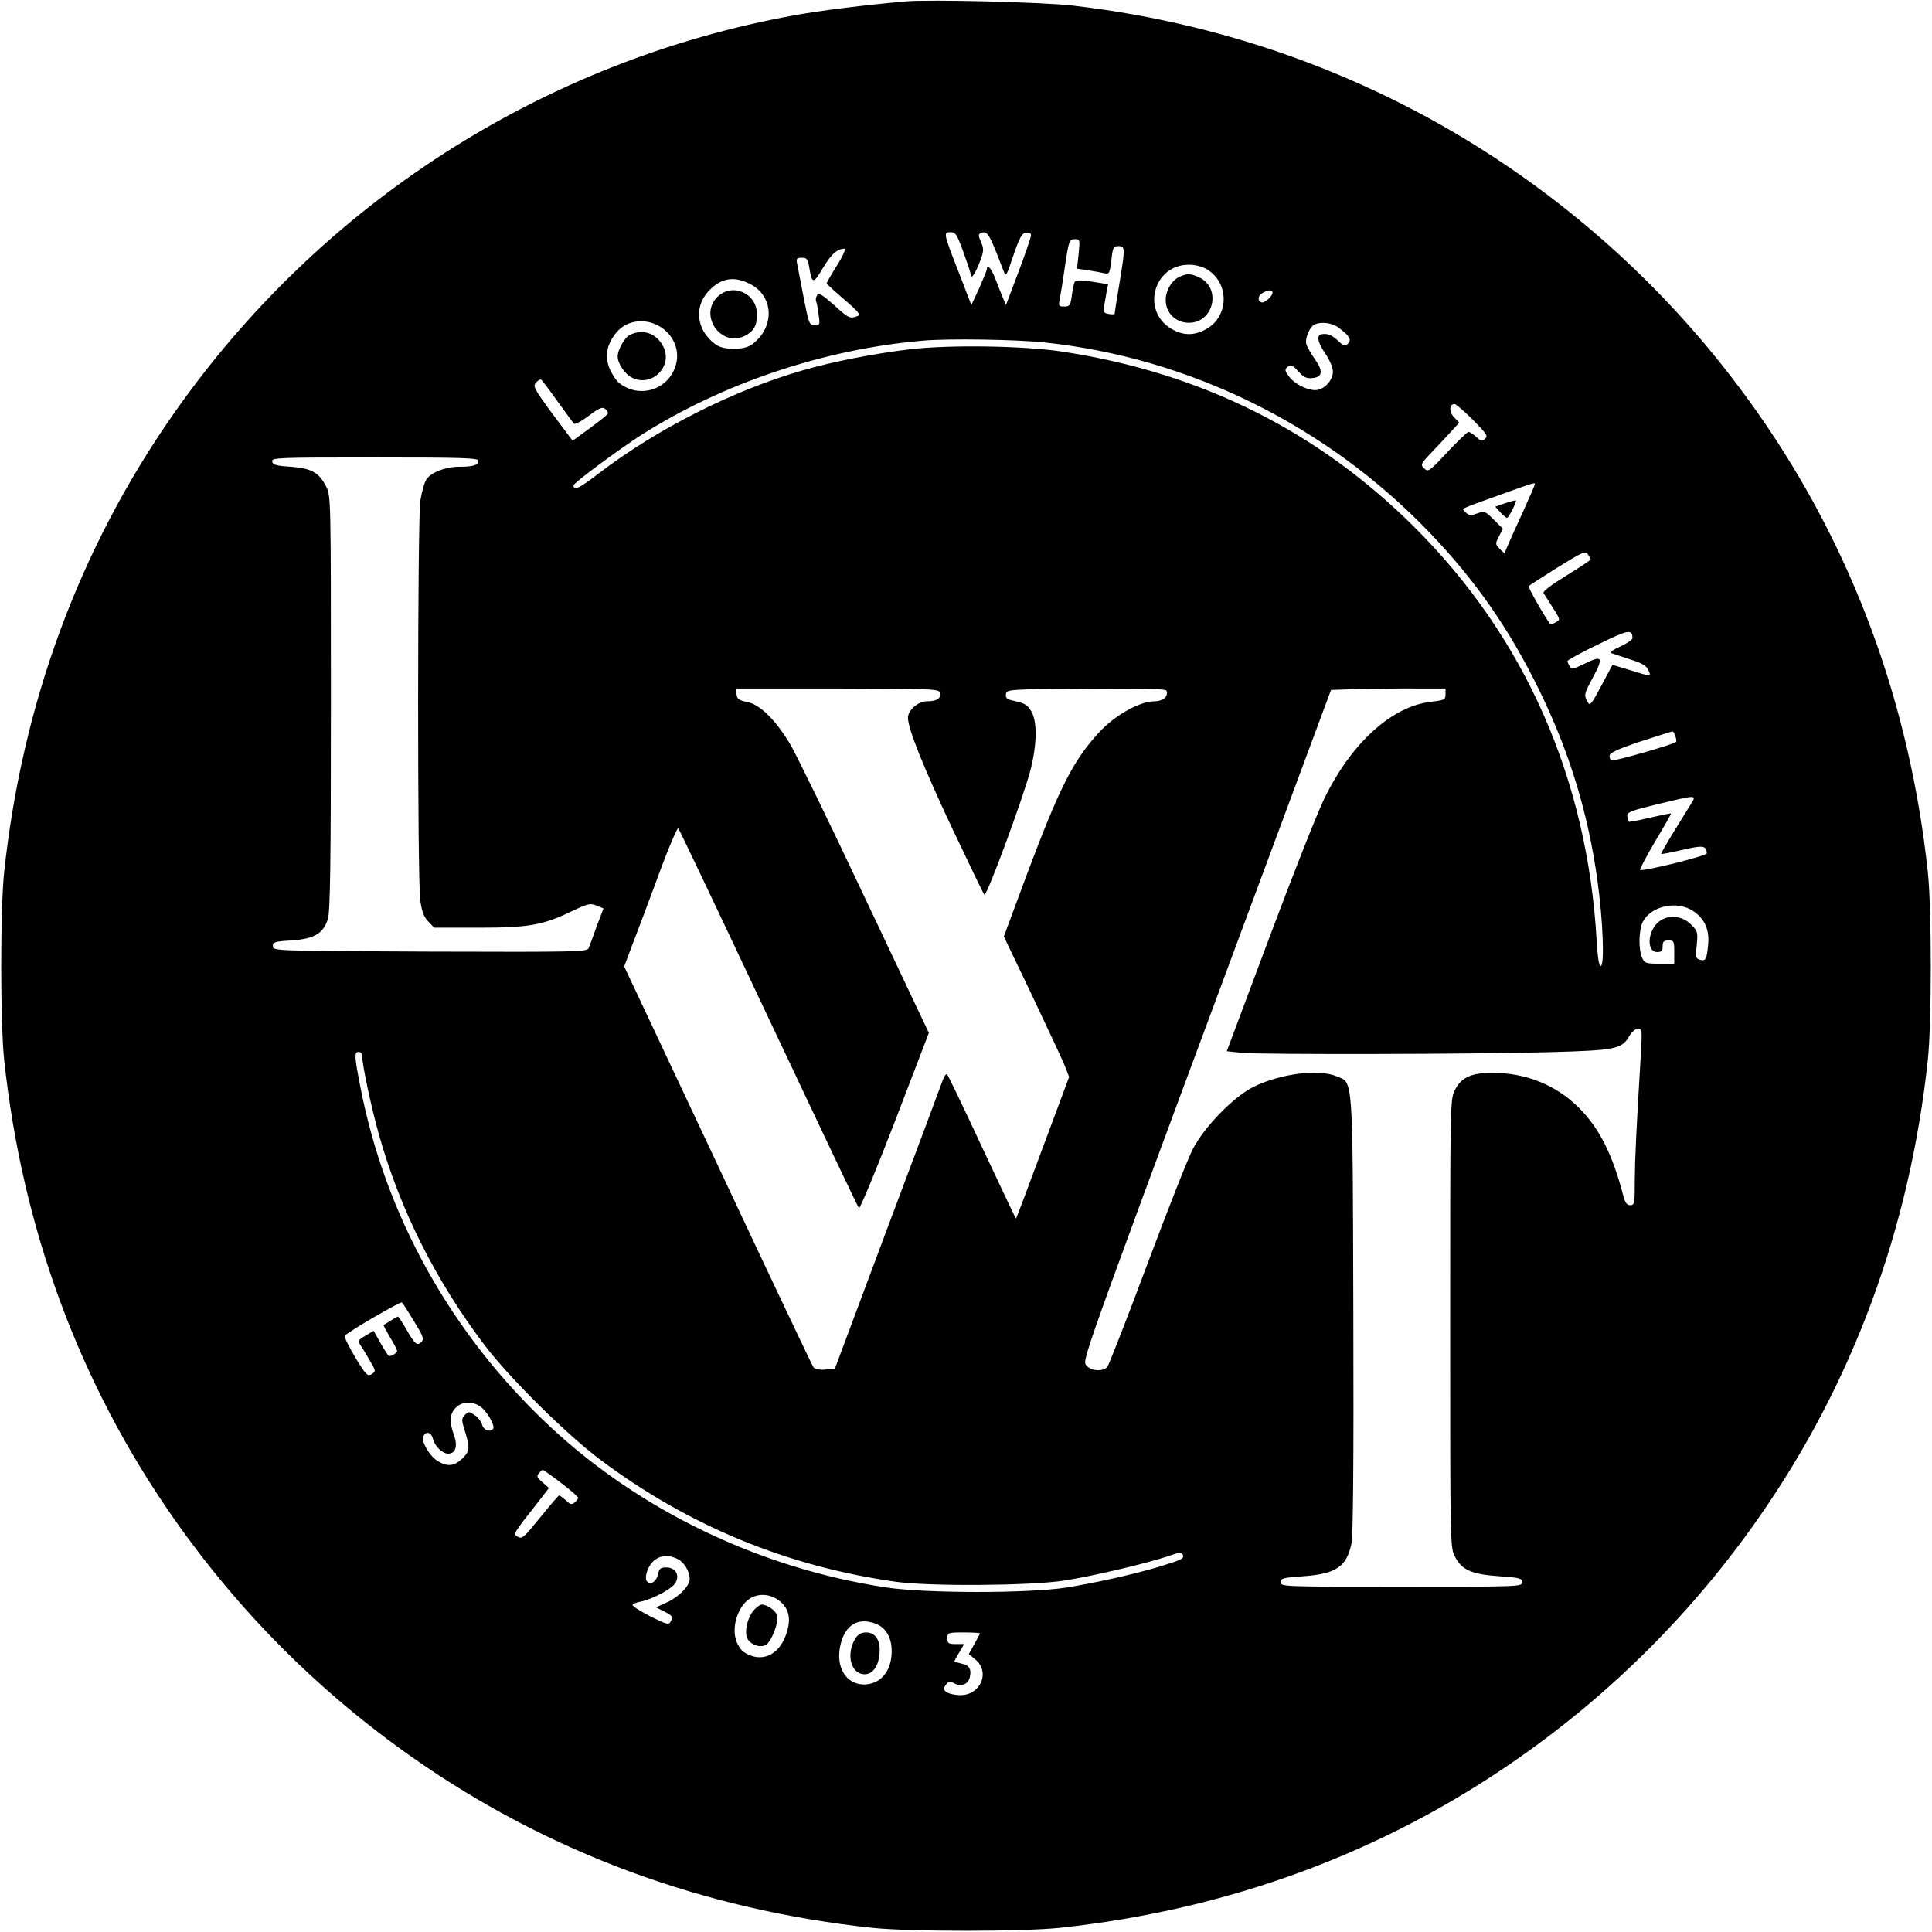 <?xml version="1.0" standalone="no"?>
<!DOCTYPE svg PUBLIC "-//W3C//DTD SVG 20010904//EN"
 "http://www.w3.org/TR/2001/REC-SVG-20010904/DTD/svg10.dtd">
<svg version="1.0" xmlns="http://www.w3.org/2000/svg"
 width="832pt" height="832pt" viewBox="0 0 832 832"
 preserveAspectRatio="xMidYMid meet">
<g transform="translate(0,832) scale(0.1,-0.1)"
fill="#000000" stroke="none">
<path d="M3900 8314 c-180 -16 -365 -39 -480 -60 -1082 -196 -2041 -813 -2673
-1717 -405 -579 -651 -1245 -729 -1972 -17 -157 -17 -653 0 -810 78 -727 324
-1393 729 -1972 282 -404 631 -753 1036 -1036 579 -405 1245 -651 1972 -729
157 -17 653 -17 810 0 727 78 1393 324 1972 729 405 283 754 632 1036 1036
405 579 651 1245 729 1972 17 157 17 653 0 810 -78 727 -324 1393 -729 1972
-283 405 -632 754 -1036 1036 -565 395 -1220 642 -1917 723 -128 15 -617 27
-720 18z m249 -1080 c17 -47 31 -89 31 -95 0 -25 17 -3 37 47 20 52 21 60 8
91 -13 30 -13 35 1 40 27 10 34 -3 95 -162 11 -29 12 -28 43 65 27 78 37 96
54 98 14 2 22 -2 22 -11 0 -8 -24 -79 -54 -158 l-54 -143 -14 34 c-8 19 -23
56 -33 83 -16 41 -35 63 -35 38 0 -4 -15 -41 -33 -82 l-34 -73 -51 133 c-70
178 -70 181 -39 181 22 0 28 -9 56 -86z m496 -8 l-7 -63 48 -7 c27 -4 59 -10
71 -13 20 -4 22 0 29 56 6 56 9 61 30 61 30 0 30 -7 4 -165 -11 -66 -20 -123
-20 -126 0 -3 -11 -4 -26 -1 -21 4 -24 9 -20 31 3 14 8 42 11 62 l7 35 -69 11
c-44 7 -70 7 -74 0 -4 -5 -10 -31 -13 -58 -6 -44 -9 -49 -33 -49 -23 0 -25 3
-20 28 3 15 14 81 23 145 17 112 19 117 42 117 23 0 23 -1 17 -64z m-1040 -48
c-25 -40 -45 -75 -45 -78 0 -3 34 -34 76 -70 62 -53 72 -66 57 -71 -32 -13
-39 -10 -102 48 -50 44 -65 53 -72 42 -5 -8 -7 -19 -5 -25 3 -6 8 -32 11 -58
7 -44 6 -46 -17 -46 -23 0 -25 6 -47 118 -12 64 -25 129 -28 145 -5 24 -2 27
20 27 22 0 26 -6 32 -42 12 -72 18 -72 59 -2 36 60 60 82 93 83 7 1 -7 -32
-32 -71z m1593 -18 c97 -59 95 -202 -3 -257 -51 -29 -99 -29 -149 0 -133 76
-79 277 74 277 27 0 58 -8 78 -20z m-1972 -61 c107 -51 113 -187 13 -262 -19
-13 -43 -19 -79 -19 -36 0 -60 6 -79 19 -86 64 -95 170 -19 240 49 46 101 53
164 22z m2254 -39 c0 -16 -35 -47 -48 -42 -18 6 -15 30 6 41 22 13 42 14 42 1z
m-2620 -159 c47 -38 67 -98 50 -154 -31 -106 -156 -145 -243 -77 -14 11 -33
41 -43 65 -20 52 -11 101 28 150 48 62 142 69 208 16z m2906 7 c47 -36 55 -51
39 -68 -13 -12 -18 -11 -42 12 -27 25 -43 32 -69 29 -26 -2 -21 -33 11 -80 21
-31 35 -63 35 -81 0 -39 -39 -80 -76 -80 -38 0 -91 28 -114 60 -18 25 -18 29
-4 41 13 10 20 7 45 -20 23 -26 36 -32 61 -29 44 4 47 30 10 82 -16 22 -32 51
-36 63 -8 24 15 78 36 86 31 13 77 6 104 -15z m-1266 -63 c623 -66 1213 -357
1655 -817 197 -205 346 -418 475 -683 129 -264 209 -527 249 -815 24 -172 32
-370 14 -370 -7 0 -13 37 -17 108 -40 698 -309 1308 -785 1782 -413 412 -917
664 -1511 755 -166 26 -486 31 -660 11 -158 -19 -333 -53 -467 -92 -300 -87
-625 -252 -875 -443 -83 -64 -108 -76 -108 -51 0 10 187 149 289 215 351 224
792 372 1216 408 110 10 405 5 525 -8z m-2100 -252 c35 -49 67 -92 71 -97 5
-5 32 9 64 33 46 35 59 40 71 30 8 -6 13 -16 12 -20 -2 -5 -37 -33 -78 -63
l-74 -54 -87 116 c-78 106 -85 119 -71 134 8 10 18 15 22 13 4 -2 36 -44 70
-92z m3943 -81 c60 -61 66 -70 52 -82 -13 -11 -19 -10 -38 9 -13 11 -27 21
-33 21 -5 0 -46 -39 -91 -87 -78 -84 -83 -87 -100 -70 -17 16 -15 20 38 75 30
31 67 72 83 89 l30 33 -22 23 c-23 24 -21 57 2 57 6 0 42 -31 79 -68z m-4283
-176 c0 -19 -22 -26 -81 -26 -60 0 -123 -24 -143 -55 -9 -14 -20 -55 -26 -92
-12 -87 -13 -1635 0 -1722 7 -48 16 -71 35 -90 l25 -26 193 0 c216 0 276 11
404 73 66 31 76 33 102 22 l30 -12 -29 -76 c-15 -43 -31 -85 -35 -95 -7 -16
-46 -17 -684 -15 -668 3 -676 3 -676 23 0 18 8 21 80 25 99 7 138 30 157 93
10 33 13 239 13 932 0 870 0 891 -20 929 -31 61 -63 79 -152 86 -64 4 -78 8
-81 23 -3 16 23 17 442 17 375 0 446 -2 446 -14z m4550 -101 c0 -3 -23 -56
-51 -118 -28 -61 -58 -127 -66 -146 l-14 -34 -21 20 c-19 20 -19 22 -3 53 l17
33 -39 39 c-37 37 -40 38 -72 27 -27 -10 -35 -9 -49 4 -18 19 -36 10 153 78
135 49 145 52 145 44z m240 -324 c0 -3 -48 -35 -105 -70 -64 -39 -102 -68 -98
-75 4 -6 22 -34 40 -63 33 -52 33 -52 12 -63 -11 -7 -22 -10 -23 -8 -26 35
-97 160 -93 164 3 3 59 39 124 80 106 66 119 72 131 57 6 -9 12 -19 12 -22z
m180 -339 c0 -7 -24 -23 -52 -36 -34 -15 -48 -26 -38 -29 8 -3 45 -15 81 -27
49 -15 69 -27 77 -45 14 -30 15 -30 -78 -1 l-76 23 -48 -90 c-48 -89 -49 -90
-62 -64 -13 24 -11 32 26 100 47 88 41 97 -38 58 -45 -22 -54 -24 -62 -11 -5
8 -10 19 -10 23 0 4 59 37 132 72 131 64 147 67 148 27z m-2982 -236 c5 -24
-14 -36 -56 -36 -38 0 -82 -38 -82 -71 0 -47 66 -211 190 -475 73 -154 135
-283 139 -287 10 -10 172 430 200 542 27 109 28 205 2 248 -19 30 -26 34 -84
47 -21 5 -28 12 -25 27 3 20 9 21 345 23 242 2 344 0 346 -8 10 -25 -14 -46
-52 -46 -62 0 -170 -60 -237 -133 -112 -121 -171 -237 -313 -616 l-98 -264
125 -261 c68 -144 132 -280 140 -302 l16 -42 -114 -306 c-62 -168 -114 -305
-115 -304 -2 2 -67 140 -146 308 -78 168 -146 309 -150 313 -4 5 -13 -7 -20
-27 -7 -20 -114 -307 -239 -639 l-225 -602 -41 -3 c-25 -2 -45 2 -51 10 -5 7
-191 398 -412 870 l-403 856 41 109 c23 59 74 195 113 301 39 106 75 189 79
185 4 -4 179 -372 389 -818 210 -445 385 -814 389 -818 4 -4 74 164 155 374
l146 381 -276 583 c-151 321 -296 618 -321 660 -63 105 -130 171 -185 182 -36
7 -44 13 -46 33 l-3 25 438 0 c418 -1 438 -2 441 -19z m2177 -6 c0 -23 -4 -25
-61 -32 -168 -18 -343 -176 -459 -413 -30 -60 -137 -331 -238 -601 l-184 -491
66 -7 c89 -8 1002 -6 1326 3 286 8 310 13 343 72 10 16 25 29 36 29 18 0 18
-7 12 -112 -20 -333 -25 -443 -26 -540 0 -101 -1 -108 -20 -108 -14 0 -22 11
-30 43 -46 176 -103 289 -191 377 -99 98 -227 150 -374 150 -89 0 -133 -20
-160 -75 -20 -39 -20 -60 -20 -1005 0 -956 0 -965 21 -1004 29 -57 72 -76 191
-84 87 -6 98 -9 98 -26 0 -19 -14 -19 -520 -19 -506 0 -520 0 -520 19 0 17 10
20 97 26 142 10 187 41 208 141 7 36 10 345 8 987 -3 1047 0 995 -72 1025 -78
33 -244 11 -359 -46 -84 -42 -209 -170 -259 -265 -21 -39 -109 -263 -197 -498
-88 -236 -166 -434 -172 -442 -19 -23 -76 -18 -93 9 -16 23 2 70 940 2594
l116 312 127 4 c69 1 180 3 246 2 l120 0 0 -25z m990 -181 c4 -11 5 -22 3 -24
-11 -11 -270 -85 -279 -80 -5 4 -9 14 -7 23 2 11 45 30 133 59 72 23 133 43
137 43 4 0 10 -9 13 -21z m67 -291 c-11 -18 -45 -73 -76 -123 -30 -49 -54 -91
-52 -92 2 -2 43 6 91 17 89 21 104 19 105 -15 0 -11 -279 -80 -287 -71 -3 2
27 58 65 123 39 65 70 119 68 120 -1 1 -41 -7 -90 -18 -48 -12 -89 -19 -91
-18 -2 2 -5 13 -7 23 -3 18 12 24 127 52 174 42 172 42 147 2z m9 -461 c50
-33 71 -81 65 -144 -6 -64 -10 -73 -36 -66 -17 5 -19 11 -13 64 5 55 4 59 -25
88 -41 41 -106 44 -145 6 -44 -44 -44 -125 -1 -125 19 0 24 5 24 25 0 20 5 25
25 25 23 0 25 -3 25 -50 l0 -50 -63 0 c-59 0 -65 2 -75 25 -17 37 -15 121 3
156 36 68 147 92 216 46z m-5731 -628 c0 -35 39 -218 71 -332 91 -325 245
-632 456 -910 106 -140 351 -383 498 -493 379 -284 804 -460 1275 -526 145
-20 574 -17 720 5 125 19 361 75 452 106 48 17 57 17 62 5 6 -16 -4 -21 -109
-53 -112 -33 -271 -68 -395 -88 -165 -25 -605 -25 -775 1 -542 82 -1058 330
-1448 694 -424 397 -709 908 -816 1466 -25 128 -26 146 -6 146 9 0 15 -9 15
-21z m223 -1139 c39 -63 44 -77 32 -89 -18 -18 -29 -10 -65 54 -17 30 -34 55
-36 55 -4 0 -19 -9 -62 -36 -2 -1 11 -24 27 -52 17 -27 31 -54 31 -60 0 -8
-22 -22 -35 -22 -2 0 -18 24 -35 54 l-31 55 -35 -21 c-32 -19 -34 -22 -21 -42
8 -11 26 -41 40 -66 26 -44 26 -46 7 -58 -17 -10 -24 -4 -71 74 -28 47 -48 88
-44 92 19 20 241 149 246 143 4 -3 27 -40 52 -81z m289 -370 c27 -21 60 -79
52 -92 -11 -18 -42 -7 -48 17 -4 14 -18 32 -32 41 -23 16 -26 16 -42 1 -14
-15 -15 -22 -3 -59 26 -87 25 -95 -7 -128 -35 -34 -64 -38 -107 -12 -35 22
-71 82 -62 106 10 24 34 19 41 -9 8 -33 41 -65 66 -65 32 0 42 32 25 80 -21
58 -19 90 7 117 27 29 76 30 110 3z m344 -326 c41 -31 74 -60 74 -64 0 -4 -7
-13 -15 -20 -13 -11 -20 -9 -38 9 -13 11 -26 21 -29 21 -3 0 -40 -43 -82 -95
-69 -85 -78 -94 -96 -83 -21 13 -23 9 90 153 l44 57 -28 25 c-23 19 -26 26
-16 38 7 8 15 15 18 15 2 0 38 -25 78 -56z m503 -328 c28 -15 51 -53 51 -86 0
-29 -45 -76 -97 -100 l-48 -22 38 -19 c32 -17 36 -22 27 -39 -10 -19 -14 -18
-91 20 -44 23 -77 44 -75 49 3 5 19 11 36 14 52 11 136 56 149 81 19 34 0 66
-40 66 -25 0 -30 -5 -35 -29 -7 -31 -31 -48 -47 -32 -15 15 3 69 30 91 30 24
63 25 102 6z m440 -182 c41 -34 49 -80 25 -146 -32 -89 -108 -120 -180 -73
-13 8 -29 33 -35 54 -15 51 2 120 41 161 38 41 104 42 149 4z m416 -98 c41
-17 65 -60 65 -116 0 -88 -49 -145 -122 -144 -76 2 -120 76 -99 169 20 89 78
123 156 91z m445 -40 c0 -2 -11 -23 -24 -46 l-24 -43 29 -24 c64 -54 22 -153
-65 -153 -23 0 -50 6 -59 13 -15 10 -16 15 -4 31 11 16 17 17 36 7 29 -16 60
-5 67 25 9 35 -2 54 -36 60 -16 4 -30 8 -30 10 0 1 9 19 21 38 l21 36 -36 0
c-32 0 -36 3 -36 25 0 24 2 25 70 25 39 0 70 -2 70 -4z"/>
<path d="M5084 7130 c-36 -14 -64 -59 -64 -102 0 -56 43 -98 100 -98 107 0
141 149 45 195 -37 17 -50 18 -81 5z"/>
<path d="M3089 7041 c-81 -81 18 -219 119 -167 39 20 52 44 52 93 -1 91 -107
137 -171 74z"/>
<path d="M2713 6878 c-23 -11 -53 -64 -53 -93 0 -30 30 -75 61 -91 86 -44 179
49 135 134 -29 57 -87 77 -143 50z"/>
<path d="M6482 6153 l-43 -15 22 -24 c12 -13 25 -24 29 -24 7 0 43 71 38 75
-2 1 -22 -4 -46 -12z"/>
<path d="M3251 1391 c-30 -30 -47 -95 -33 -126 13 -28 57 -43 81 -28 24 15 55
97 48 125 -6 22 -42 48 -67 48 -6 0 -19 -9 -29 -19z"/>
<path d="M3686 1268 c-45 -69 -23 -158 38 -158 33 0 58 33 63 84 7 59 -15 96
-57 96 -20 0 -34 -8 -44 -22z"/>
</g>
</svg>
